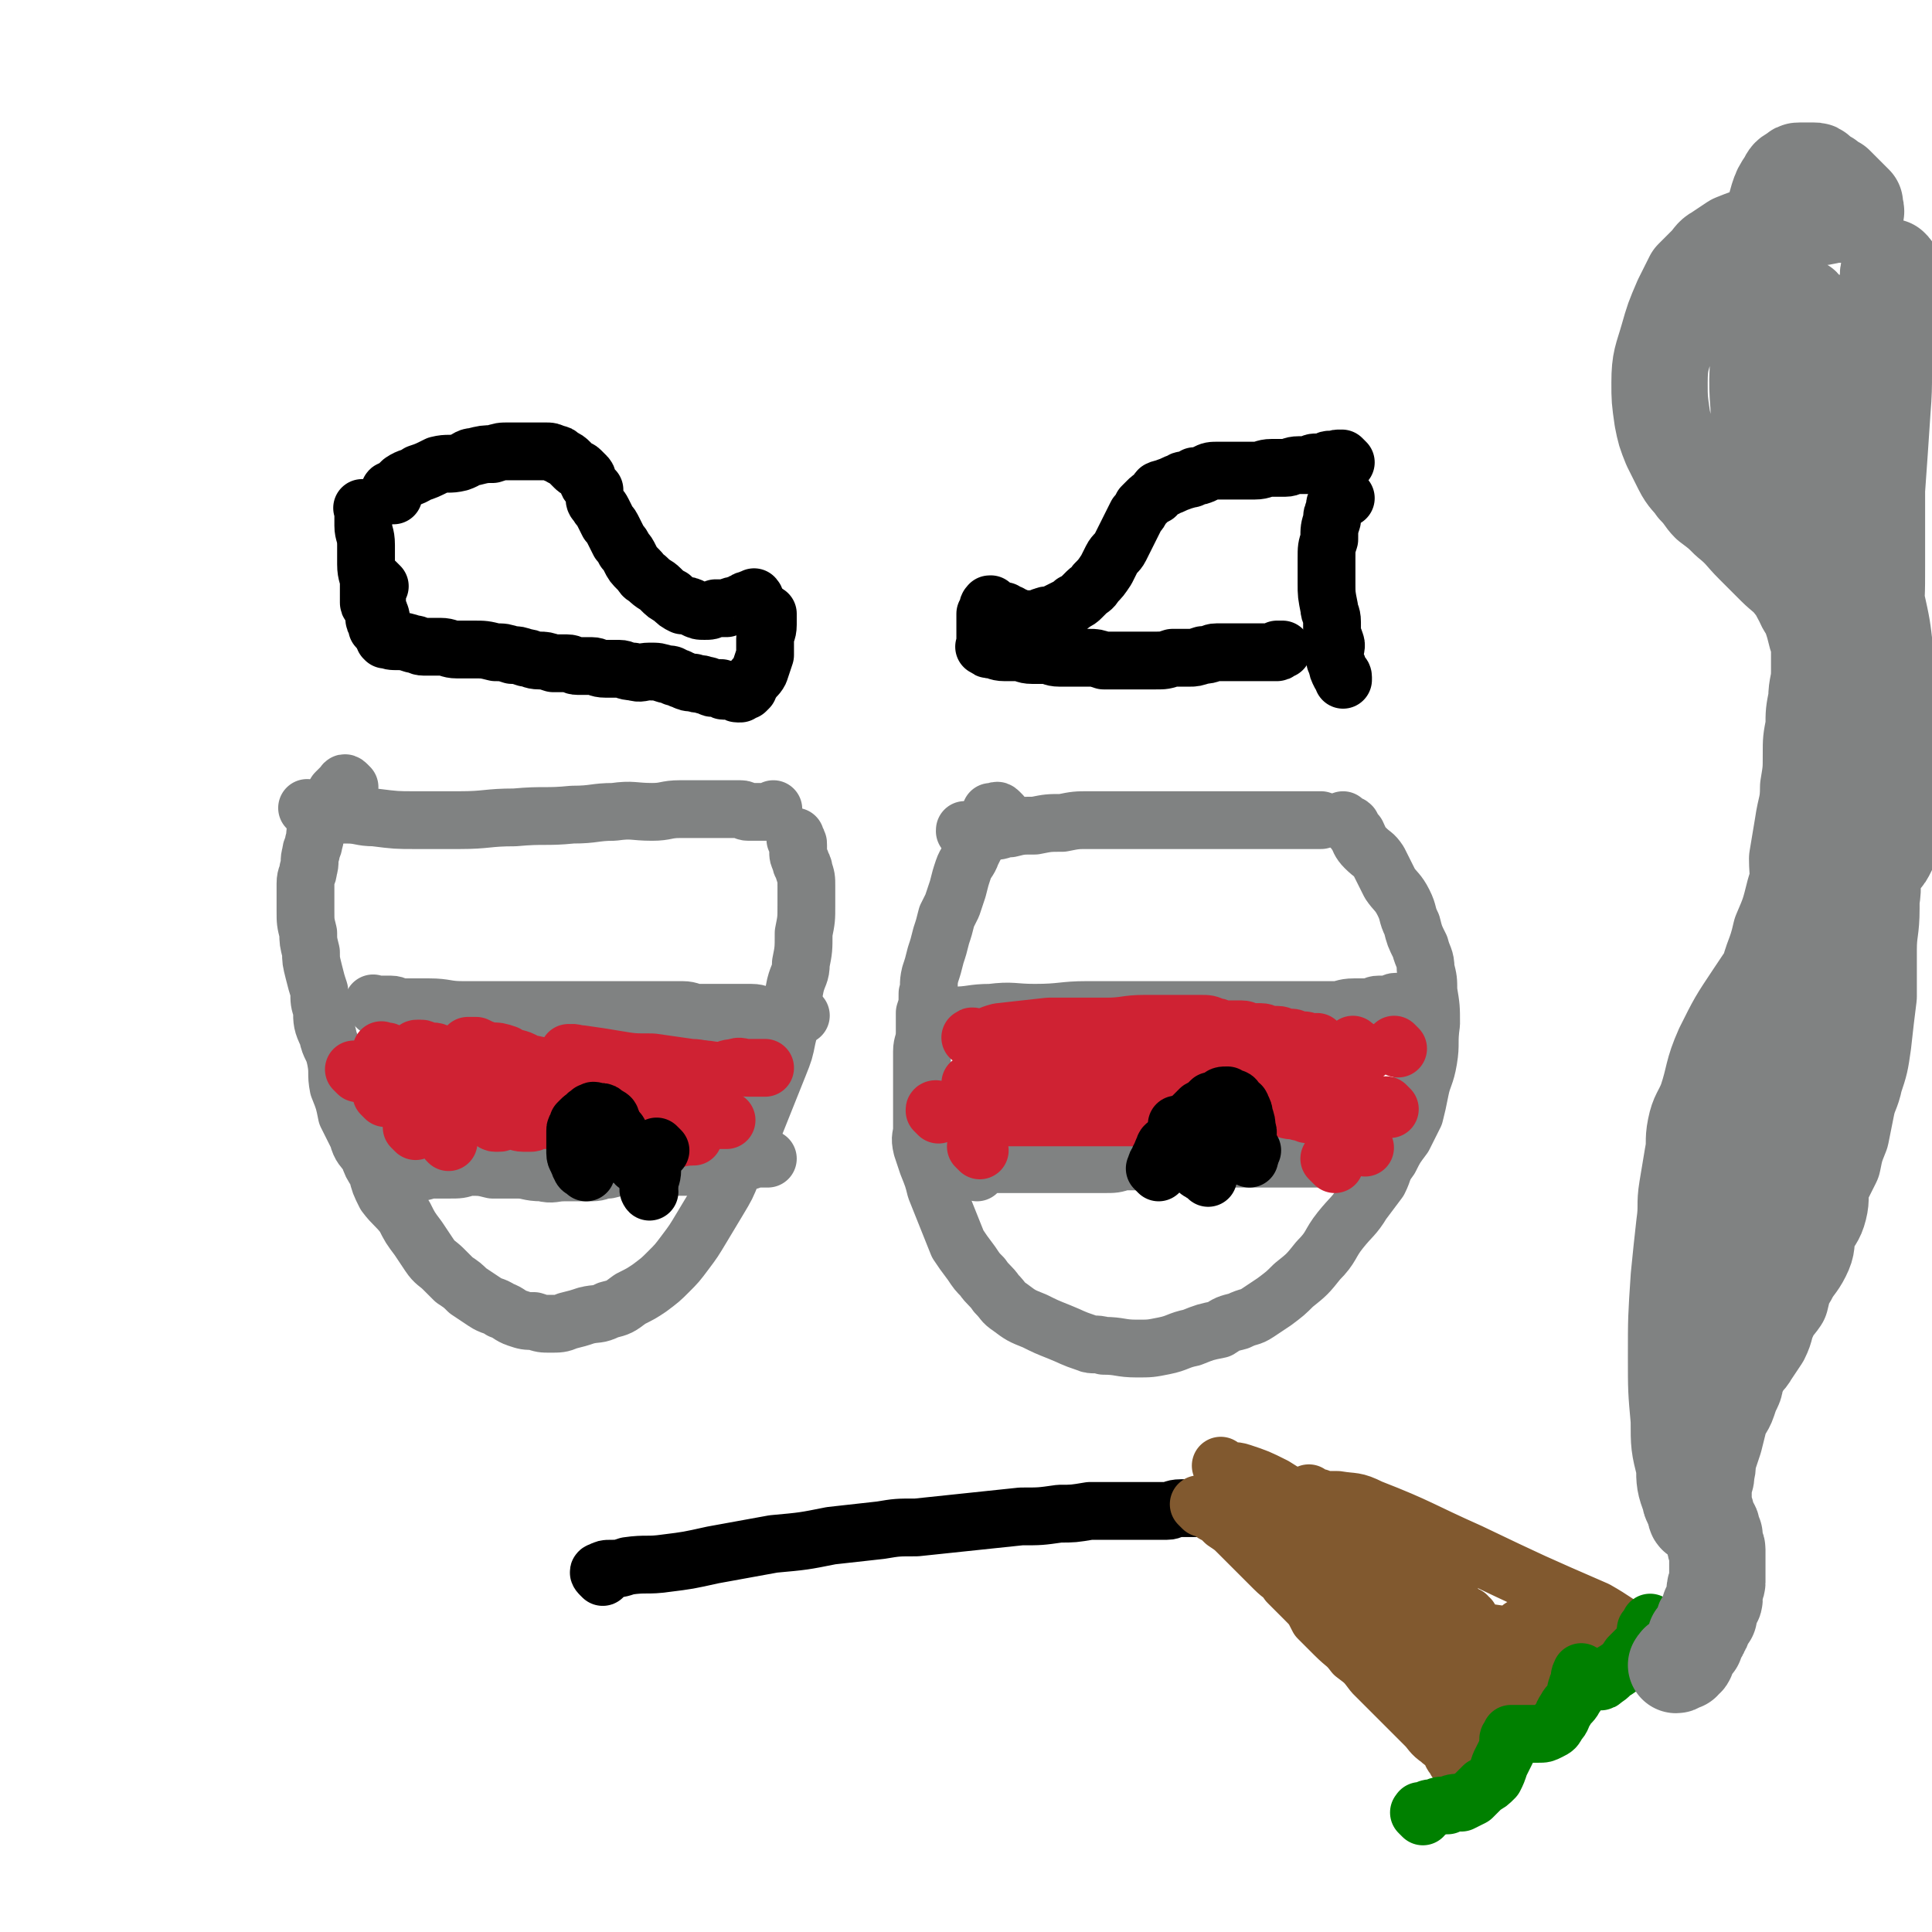 <svg viewBox='0 0 702 702' version='1.1' xmlns='http://www.w3.org/2000/svg' xmlns:xlink='http://www.w3.org/1999/xlink'><g fill='none' stroke='#808282' stroke-width='21' stroke-linecap='round' stroke-linejoin='round'><path d='M113,295c-1,-1 -1,-1 -1,-1 -1,-1 0,0 0,0 0,0 0,0 0,0 0,0 0,0 0,0 -1,-1 0,0 0,0 1,1 2,1 3,1 2,1 2,1 4,1 3,0 3,0 7,0 5,0 5,1 10,1 8,1 8,1 15,1 8,0 8,0 16,0 10,0 10,-1 20,-1 11,-1 11,0 21,-1 8,0 8,-1 15,-1 7,-1 7,0 14,0 5,0 5,-1 10,-1 5,0 6,0 11,0 3,0 3,0 7,0 2,0 2,0 4,0 2,0 1,1 3,1 2,0 2,0 3,0 1,0 1,0 2,0 1,0 1,0 2,0 0,0 0,0 1,0 0,0 0,0 0,0 1,0 1,0 1,-1 0,0 0,0 0,0 '/><path d='M127,286c-1,-1 -1,-1 -1,-1 -1,-1 -1,0 -1,0 0,0 0,0 0,0 -1,1 -1,1 -1,1 -1,1 -1,1 -2,2 -1,2 -1,2 -2,3 -1,2 -1,2 -2,3 -1,2 0,2 -1,4 -1,2 -1,1 -2,3 -1,2 0,3 -1,5 0,2 -1,2 -1,4 -1,3 0,3 -1,6 0,2 -1,2 -1,5 0,2 0,2 0,5 0,3 0,3 0,5 0,4 0,4 1,8 0,3 0,3 1,7 0,3 0,3 1,7 1,4 1,4 2,7 0,4 0,4 1,7 0,4 0,5 2,9 1,5 2,4 3,9 1,5 0,5 1,10 2,5 2,5 3,10 2,4 2,4 4,8 1,4 2,4 4,7 1,3 1,3 3,6 1,4 1,4 3,8 3,4 4,4 7,8 2,4 2,4 5,8 2,3 2,3 4,6 2,3 3,3 5,5 2,2 2,2 4,4 3,2 3,2 5,4 3,2 3,2 6,4 3,2 3,1 6,3 3,1 3,2 6,3 3,1 3,1 6,1 3,1 3,1 6,1 3,0 4,0 6,-1 4,-1 4,-1 7,-2 4,-1 4,0 8,-2 4,-1 4,-1 8,-4 4,-2 4,-2 7,-4 4,-3 4,-3 7,-6 3,-3 3,-3 6,-7 3,-4 3,-4 6,-9 3,-5 3,-5 6,-10 3,-5 3,-5 5,-10 3,-4 2,-5 5,-9 2,-5 2,-5 4,-10 2,-5 2,-5 4,-10 2,-5 2,-5 4,-10 2,-5 2,-5 3,-10 1,-4 1,-4 1,-9 1,-5 1,-5 2,-10 1,-4 2,-4 2,-8 1,-5 1,-5 1,-11 1,-5 1,-5 1,-10 0,-4 0,-4 0,-7 0,-3 0,-3 -1,-6 0,-2 -1,-1 -1,-3 -1,-2 -1,-2 -1,-4 0,-1 0,-1 0,-2 0,-1 0,-1 -1,-2 0,0 0,0 0,0 0,-1 0,-1 0,-1 0,0 0,0 0,0 '/><path d='M352,303c-1,-1 -1,-1 -1,-1 -1,-1 0,0 0,0 0,0 0,0 0,0 0,0 0,0 0,0 -1,-1 0,0 0,0 0,0 0,0 0,0 0,0 -1,0 0,0 0,-1 0,0 1,0 1,0 1,0 2,0 3,0 3,0 7,0 3,0 3,-1 6,-1 4,-1 4,-1 9,-1 5,-1 5,-1 10,-1 5,-1 5,-1 10,-1 5,0 5,0 9,0 4,0 4,0 8,0 4,0 4,0 8,0 4,0 4,0 8,0 4,0 4,0 8,0 4,0 4,0 8,0 4,0 4,0 8,0 3,0 3,0 5,0 3,0 3,0 6,0 2,0 2,0 4,0 1,0 1,0 3,0 1,0 1,0 2,0 1,0 1,0 3,0 0,0 0,0 1,0 0,0 0,0 1,0 1,0 1,0 1,0 0,0 0,0 0,0 1,0 1,0 1,0 '/><path d='M364,296c-1,-1 -1,-1 -1,-1 -1,-1 -1,0 -1,0 0,0 0,0 0,0 -1,0 -1,0 -1,0 -1,0 -1,0 -1,0 0,1 0,1 0,2 0,1 0,1 -1,2 -1,2 -1,2 -2,3 -1,2 -1,2 -2,4 -1,2 -1,2 -2,4 -1,3 -2,3 -3,6 -1,3 -1,3 -2,7 -1,3 -1,3 -2,6 -1,2 -1,2 -2,4 -1,4 -1,4 -2,7 -1,4 -1,4 -2,7 -1,4 -1,4 -2,7 -1,4 0,4 -1,7 0,4 0,4 -1,7 0,3 0,3 0,7 0,4 -1,4 -1,7 0,5 0,5 0,9 0,5 0,5 0,10 0,4 0,4 0,9 0,3 -1,3 0,7 1,3 1,3 2,6 2,5 2,5 3,9 2,5 2,5 4,10 2,5 2,5 4,10 2,3 2,3 5,7 2,3 2,3 4,5 2,3 3,3 5,6 3,3 2,3 5,5 4,3 4,3 9,5 4,2 4,2 9,4 5,2 4,2 10,4 2,1 3,0 6,1 6,0 6,1 12,1 5,0 5,0 10,-1 5,-1 5,-2 10,-3 5,-2 5,-2 10,-3 3,-2 3,-2 7,-3 4,-2 4,-1 7,-3 3,-2 3,-2 6,-4 4,-3 4,-3 7,-6 5,-4 5,-4 9,-9 5,-5 4,-6 8,-11 4,-5 5,-5 8,-10 3,-4 3,-4 6,-8 2,-4 1,-4 4,-8 2,-4 2,-4 5,-8 2,-4 2,-4 4,-8 1,-4 1,-4 2,-9 1,-5 2,-5 3,-11 1,-6 0,-6 1,-13 0,-6 0,-6 -1,-12 0,-4 0,-4 -1,-8 0,-4 -1,-4 -2,-8 -2,-4 -2,-4 -3,-8 -2,-4 -1,-4 -3,-8 -2,-4 -3,-4 -5,-7 -2,-4 -2,-4 -4,-8 -2,-3 -2,-2 -5,-5 -2,-2 -2,-3 -3,-5 -1,-1 -1,-1 -2,-3 -1,-1 -1,0 -2,-1 -1,-1 -1,-1 -1,-1 '/><path d='M339,370c-1,-1 -1,-1 -1,-1 -1,-1 0,0 0,0 0,0 0,0 0,0 0,0 0,0 0,0 -1,-1 0,0 0,0 0,0 0,0 0,0 1,0 1,0 1,0 4,0 4,0 7,0 7,0 7,-1 14,-1 8,-1 8,0 16,0 10,0 10,-1 19,-1 8,0 8,0 15,0 7,0 7,0 13,0 4,0 4,0 8,0 5,0 5,0 10,0 5,0 5,0 11,0 5,0 5,0 10,0 3,0 3,0 6,0 3,0 3,0 6,0 3,0 3,0 5,0 3,0 3,0 6,0 3,0 3,-1 7,-1 2,0 2,0 5,0 2,0 2,-1 4,-1 1,0 1,0 3,0 0,0 0,0 1,0 1,0 1,-1 2,-1 1,0 1,0 2,0 1,0 1,0 2,0 0,0 0,0 0,0 '/><path d='M355,426c-1,-1 -1,-1 -1,-1 -1,-1 0,0 0,0 0,0 0,0 0,0 0,0 0,0 0,0 -1,-1 0,-1 0,-1 0,0 0,0 0,0 0,0 -1,0 0,0 2,-1 3,-1 6,-1 3,0 3,0 6,0 4,0 4,0 8,0 6,0 6,0 11,0 4,0 4,0 9,0 4,0 4,0 7,0 4,0 4,0 7,-1 4,0 4,0 8,0 4,0 4,-1 8,-1 3,-1 3,0 7,0 4,0 4,0 8,0 4,0 4,0 8,0 3,0 3,0 6,0 4,0 4,0 7,0 3,0 3,0 5,0 2,0 2,0 5,0 2,0 2,0 4,0 2,0 2,0 4,0 2,0 2,0 4,0 3,0 3,0 6,0 2,0 2,0 4,0 3,0 3,0 5,0 2,0 2,0 4,0 1,0 1,0 2,0 '/><path d='M137,366c-1,-1 -1,-1 -1,-1 -1,-1 0,0 0,0 0,0 0,0 0,0 0,0 0,0 0,0 -1,-1 0,0 0,0 1,0 1,0 2,0 2,0 2,0 4,0 2,0 2,1 5,1 5,0 5,0 9,0 6,0 6,1 12,1 6,0 6,0 12,0 5,0 5,0 10,0 4,0 4,0 9,0 4,0 4,0 7,0 4,0 4,0 8,0 4,0 4,0 8,0 4,0 4,0 9,0 4,0 4,0 9,0 4,0 4,0 8,0 3,0 3,1 6,1 3,0 3,0 6,0 4,0 4,0 7,0 3,0 3,0 6,0 3,0 3,1 5,1 2,0 2,0 5,0 2,0 2,0 5,0 1,0 2,0 3,0 '/><path d='M143,429c-1,-1 -1,-1 -1,-1 -1,-1 0,0 0,0 0,0 0,0 0,0 0,0 0,0 0,-1 0,0 0,0 0,0 1,0 1,0 3,0 2,0 2,0 4,-1 4,0 4,0 7,-1 3,0 3,0 7,0 4,0 4,0 7,-1 5,0 5,0 9,1 5,0 5,0 9,0 4,0 4,1 9,1 4,1 4,0 8,0 5,0 5,0 10,0 3,0 3,-1 6,-1 4,-1 4,-1 8,-1 4,0 4,0 8,0 4,0 4,0 8,0 3,0 3,0 7,0 3,0 3,-1 5,-1 3,0 3,0 5,0 3,0 3,-1 5,-1 2,0 2,0 4,0 2,0 2,-1 3,-1 1,0 1,0 2,0 2,0 2,0 3,0 '/></g>
<g fill='none' stroke='#CF2233' stroke-width='21' stroke-linecap='round' stroke-linejoin='round'><path d='M176,396c-1,-1 -1,-1 -1,-1 -1,-1 0,0 0,0 0,0 0,0 0,0 0,0 0,0 0,0 -1,-1 0,0 0,0 2,1 2,1 5,1 5,1 5,1 9,1 6,0 6,0 11,1 5,0 5,1 9,1 2,0 2,-1 3,-1 2,0 2,0 3,0 1,0 1,0 1,0 0,0 0,0 0,0 0,0 0,0 0,0 0,-1 0,0 0,0 0,0 -1,0 -2,0 -3,0 -3,1 -6,1 -3,0 -3,0 -7,0 -3,0 -3,1 -7,1 -2,0 -2,0 -4,0 -1,0 -1,0 -2,0 -1,0 -1,0 -2,0 0,0 0,0 0,0 0,0 0,0 0,0 1,1 1,1 2,1 3,1 4,1 7,1 5,1 5,1 9,2 3,1 3,1 5,1 1,1 1,0 2,0 1,1 1,1 2,1 1,0 1,0 1,0 0,0 0,0 0,0 0,0 0,0 0,0 -1,-1 -1,0 -2,0 -3,0 -3,-1 -6,-1 -5,-1 -5,-1 -9,-1 -5,0 -5,0 -9,0 -4,0 -4,0 -8,-1 -2,0 -2,0 -5,-1 -1,0 -1,-1 -3,-1 0,0 0,0 -1,0 0,0 0,0 0,0 0,0 -1,0 -1,1 0,0 0,0 1,1 1,1 1,1 2,2 2,0 2,0 3,1 1,0 1,0 3,1 0,0 0,1 1,1 0,0 1,0 1,0 1,0 1,0 1,-1 0,0 0,0 0,0 0,0 0,0 0,0 -1,-1 0,0 0,0 0,0 0,0 0,0 -2,-1 -2,-1 -4,-1 -2,-1 -2,-1 -5,-2 -3,-1 -3,-1 -7,-2 -3,-1 -3,0 -6,-1 -2,0 -2,-1 -3,-1 -1,0 -1,0 -2,0 -1,0 -1,0 -1,0 0,0 0,0 -1,0 0,0 0,0 0,0 0,0 -1,-1 0,0 1,0 2,1 4,2 4,1 4,1 8,2 4,1 4,1 8,1 3,0 3,0 5,0 2,0 2,-1 4,-1 0,0 0,0 1,0 1,0 1,0 1,-1 0,0 0,0 0,0 0,0 0,0 0,0 -1,-1 -1,-1 -1,-1 -2,-2 -2,-2 -4,-2 -2,-2 -2,-1 -4,-2 -3,-2 -2,-2 -5,-3 -2,-1 -2,0 -4,-1 -1,-1 -1,-1 -2,-2 -1,-1 -1,-1 -2,-1 -1,-1 -1,-1 -1,-1 0,0 0,0 0,0 0,0 -1,-1 -1,-1 1,0 2,1 3,1 2,0 2,0 5,0 4,0 4,0 9,0 4,0 4,0 9,0 2,0 2,0 5,0 1,0 1,0 3,0 1,0 1,-1 2,-1 0,0 0,0 0,0 0,0 0,0 0,0 0,0 0,0 0,0 -1,-1 0,0 0,0 -2,-1 -2,-2 -5,-3 -3,-2 -4,-1 -7,-3 -3,-1 -3,-1 -6,-1 -3,-1 -3,-1 -5,-2 -1,0 -1,0 -2,0 -1,0 -1,0 -1,0 0,0 0,0 0,0 0,1 0,1 0,1 1,1 1,1 2,1 4,1 4,1 7,2 4,1 4,2 8,2 4,1 4,0 8,1 3,1 3,2 7,2 3,1 3,0 6,0 1,0 1,1 2,1 1,0 1,0 2,0 1,0 1,0 2,0 1,0 1,0 2,0 0,0 0,0 0,0 0,0 0,0 0,0 -1,-1 0,0 0,0 0,0 -1,-1 -2,-1 -1,-1 -1,-1 -3,-1 -1,0 -1,0 -3,0 -1,0 -1,0 -2,0 0,0 0,0 -1,0 0,0 0,0 0,0 0,0 -1,-1 0,0 0,0 0,0 1,1 1,1 1,1 2,1 2,1 2,0 3,1 1,0 1,0 2,1 0,0 0,0 1,0 0,0 0,0 0,0 0,0 0,0 0,0 -1,-1 0,0 0,0 -1,0 -1,0 -2,0 -3,0 -3,-1 -6,-1 -4,-1 -4,-2 -9,-2 -7,-2 -7,-1 -13,-2 -4,-1 -4,-2 -8,-2 -3,-1 -3,0 -6,0 -1,0 -1,-1 -2,-1 -1,0 -1,0 -2,0 -1,0 -1,0 -2,0 -1,0 -1,0 -1,0 0,0 0,0 0,0 -1,1 0,1 -1,1 0,0 0,0 -1,0 0,0 0,0 0,0 -1,1 -1,1 -2,2 -1,1 -1,1 -1,3 -1,2 -1,2 -1,5 0,2 0,2 1,5 0,3 0,3 1,6 0,2 0,2 1,4 1,1 1,1 2,2 0,1 0,1 1,2 0,0 0,0 0,1 0,0 0,0 0,0 0,0 0,0 0,0 0,0 0,0 0,0 -1,-1 -1,-1 -1,-2 0,-1 0,-1 0,-2 0,-2 0,-2 -1,-3 0,-1 0,-1 -1,-2 0,-1 0,0 -1,-1 0,0 0,0 0,-1 0,0 0,0 0,0 0,0 0,0 0,0 -1,-1 0,0 0,0 0,0 0,0 0,0 2,0 2,0 5,-1 3,-1 3,-2 6,-2 3,-1 3,0 6,0 2,0 2,-1 4,-1 0,0 1,0 1,0 1,0 1,-1 1,-1 0,-1 1,-1 1,-1 0,-1 0,-1 0,-1 0,-1 0,-1 -1,-2 -2,-2 -1,-2 -3,-4 -2,-2 -2,-2 -4,-3 -2,-1 -2,-1 -4,-2 -3,-1 -3,-1 -5,-2 -3,-1 -3,0 -5,-1 -2,0 -2,-1 -4,-1 -1,0 -1,0 -2,0 -1,0 -1,-1 -2,-1 0,0 0,0 -1,0 0,0 0,0 0,0 -1,0 -1,0 -1,1 0,0 0,0 1,1 1,1 1,1 2,2 3,2 3,2 6,4 4,1 4,1 7,3 2,1 2,2 4,3 2,1 2,0 4,1 1,0 1,0 2,0 0,0 1,1 1,1 0,0 0,0 0,-1 0,0 0,0 0,0 0,0 0,0 0,0 -2,-2 -2,-2 -4,-4 -2,-2 -2,-2 -5,-3 -3,-2 -3,-2 -6,-3 -2,0 -2,0 -4,0 -1,-1 -1,-1 -1,-1 -2,0 -2,0 -4,0 0,0 0,0 0,0 -1,0 -1,0 -2,0 -1,0 -1,0 -1,0 -1,0 -1,1 -1,1 0,1 -1,1 -1,1 -1,1 -1,1 -1,2 0,2 0,2 1,4 0,1 1,1 1,2 1,1 1,1 1,2 0,1 0,1 1,2 0,1 1,0 1,1 0,0 0,0 0,0 0,0 0,0 0,0 0,0 0,0 0,0 -1,-1 0,0 0,0 0,0 0,0 0,0 0,0 0,0 0,0 -1,-1 0,-1 0,-2 0,0 -1,0 -1,-1 -1,-1 0,-1 -1,-2 0,0 -1,0 -1,-1 0,0 0,-1 -1,-1 0,0 0,0 0,0 0,0 0,0 0,0 0,0 0,0 0,0 -1,-1 0,0 0,0 1,1 1,1 2,2 1,1 1,1 2,2 2,2 2,2 3,4 1,1 1,1 3,3 0,0 1,0 1,1 1,1 1,1 1,1 0,1 2,0 1,0 0,0 -1,0 -1,0 -1,0 0,-1 0,-1 -1,-2 -1,-1 -2,-3 -3,-2 -2,-2 -5,-5 -2,-2 -2,-2 -5,-4 -2,-2 -2,-2 -3,-4 -1,-2 -1,-2 -2,-3 -1,-1 -1,-1 -2,-2 -1,-1 -1,-1 -1,-1 0,-1 0,-1 -1,-1 0,0 0,0 0,0 0,0 0,0 -1,0 0,0 0,0 0,0 0,0 0,0 0,0 -1,-1 0,0 0,0 2,2 2,3 5,5 4,3 4,3 8,6 5,3 4,3 9,5 4,2 4,2 8,4 3,1 3,1 6,2 3,1 3,1 6,2 3,0 3,0 5,1 2,0 2,1 4,1 1,0 2,0 3,0 1,0 1,-1 2,-1 1,0 1,0 2,0 1,0 1,0 3,0 1,0 1,0 2,0 1,0 0,-1 2,-1 0,-1 0,0 1,0 2,0 2,-1 4,-1 1,0 1,0 1,0 2,0 1,-1 2,-1 3,-1 3,0 5,-1 2,-1 2,-1 4,-2 2,-1 2,-1 4,-1 2,-1 2,0 5,-1 1,0 1,-1 2,-1 2,-1 2,-1 3,-1 1,-1 1,-1 1,-1 1,0 1,0 2,0 '/><path d='M211,394c-1,-1 -1,-1 -1,-1 -1,-1 0,0 0,0 0,0 0,0 0,0 0,0 0,0 0,0 -1,-1 0,0 0,0 0,0 0,0 0,0 1,0 2,0 3,0 3,0 3,-1 5,-1 6,-1 6,0 12,0 6,0 6,0 12,-1 5,-1 5,-2 11,-2 4,-1 4,0 8,0 3,0 3,-1 6,-1 2,-1 2,0 5,0 2,0 2,0 4,0 0,0 0,0 1,0 1,0 1,0 1,0 '/><path d='M208,384c-1,-1 -1,-1 -1,-1 -1,-1 0,0 0,0 0,0 0,0 0,0 0,0 -1,0 0,0 1,-1 2,0 4,0 7,1 7,1 13,2 6,1 6,1 13,1 7,1 7,1 14,2 4,0 4,1 8,1 0,0 0,0 1,0 '/><path d='M217,407c-1,-1 -1,-1 -1,-1 -1,-1 0,0 0,0 0,0 0,0 0,0 0,0 -1,-1 0,0 0,0 0,0 1,1 2,1 2,1 4,2 3,1 3,1 6,2 4,1 4,1 8,2 4,1 4,1 8,1 4,0 4,-1 9,-1 0,0 0,0 0,0 '/><path d='M233,406c-1,-1 -1,-1 -1,-1 -1,-1 0,0 0,0 0,0 0,0 0,0 0,0 -1,0 0,0 0,-1 1,0 3,0 2,0 2,0 5,0 4,0 4,0 8,0 3,0 3,0 7,1 2,0 2,1 4,1 2,0 3,0 5,0 '/><path d='M151,411c-1,-1 -1,-1 -1,-1 -1,-1 0,0 0,0 0,0 0,0 0,0 0,0 0,0 0,0 -1,-1 0,0 0,0 0,0 0,0 0,0 '/><path d='M140,399c-1,-1 -1,-1 -1,-1 -1,-1 0,0 0,0 0,0 0,0 0,0 0,0 0,0 0,0 -1,-1 0,0 0,0 '/><path d='M130,390c-1,-1 -1,-1 -1,-1 -1,-1 0,0 0,0 0,0 0,0 0,0 0,0 0,0 0,0 '/><path d='M363,398c-1,-1 -1,-1 -1,-1 -1,-1 0,0 0,0 0,0 0,0 0,0 2,0 2,-1 4,-1 6,-1 6,0 12,-1 10,-2 10,-2 21,-4 11,-2 11,-1 22,-4 8,-2 7,-3 15,-5 5,-1 5,-1 10,-2 3,0 3,0 6,0 1,0 1,0 3,0 1,0 0,1 1,1 1,0 1,0 2,0 '/><path d='M354,395c-1,-1 -1,-1 -1,-1 -1,-1 0,0 0,0 0,0 0,0 0,0 0,0 0,0 0,0 -1,-1 0,0 0,0 6,0 6,-1 12,-1 8,0 8,1 17,0 8,-1 8,-2 17,-2 4,-1 4,0 9,0 4,0 4,0 8,0 1,0 1,0 3,0 0,0 0,0 1,0 1,0 1,0 2,0 0,0 0,0 0,0 1,0 0,0 0,0 0,-1 0,0 0,0 0,0 0,0 -1,0 -2,0 -2,1 -4,1 -4,0 -4,0 -7,0 -5,0 -5,1 -10,1 -6,0 -6,-1 -11,-1 -4,0 -4,0 -7,0 -3,0 -3,-1 -6,-1 -1,0 -1,0 -3,0 -1,0 -1,-1 -2,-1 0,0 0,0 -1,0 0,0 0,0 -1,0 0,0 0,0 0,0 0,0 -1,0 0,0 0,-1 1,0 2,0 2,0 2,0 5,0 4,0 5,0 9,1 5,0 5,1 9,2 4,0 4,0 8,1 2,0 2,0 4,0 1,0 1,0 3,0 0,0 0,0 1,1 0,0 0,0 0,0 0,0 0,0 0,0 0,0 0,0 0,0 -1,-1 -1,0 -2,0 -3,0 -3,0 -6,0 -4,0 -4,0 -8,0 -4,0 -4,0 -8,0 -3,0 -3,0 -6,1 -2,1 -2,2 -4,2 -1,1 -2,0 -3,1 -3,1 -3,1 -5,2 -2,1 -2,1 -3,1 -2,0 -2,0 -3,1 -1,0 -1,1 -1,1 0,1 0,1 -1,1 0,0 -1,0 -1,0 0,0 1,1 2,1 4,0 4,0 9,0 8,0 8,0 16,0 8,0 8,0 17,0 5,0 5,0 10,0 4,0 4,0 8,0 3,0 3,1 6,1 1,0 1,0 3,0 1,0 1,0 2,1 0,0 1,0 1,0 0,0 0,0 0,0 -2,0 -2,-1 -4,-1 -7,-2 -7,-1 -15,-3 -13,-2 -13,-2 -27,-4 -8,-1 -8,-2 -17,-3 -3,0 -4,1 -6,0 -1,0 -1,-1 -1,-1 0,-1 0,0 -1,0 0,0 0,0 0,0 0,0 -1,0 0,0 0,-1 0,0 1,0 5,0 6,0 11,0 9,0 9,0 18,0 6,0 6,0 13,0 2,0 2,0 5,0 1,0 1,0 2,0 1,0 1,0 2,0 0,0 0,0 0,0 0,0 0,0 0,0 0,-1 0,-1 0,-1 -2,-1 -2,-1 -4,-2 -4,-2 -4,-2 -7,-4 -4,-2 -3,-2 -7,-4 -3,-1 -3,-1 -7,-2 -2,-1 -2,-1 -5,-2 -2,-1 -2,0 -5,-1 -2,0 -2,-1 -5,-1 -2,0 -2,0 -4,0 -3,0 -3,-1 -5,-1 -2,0 -2,0 -5,0 -1,0 -1,0 -3,0 -1,0 -1,0 -2,0 -1,0 -1,0 -2,-1 0,0 0,0 0,0 0,0 0,0 0,0 0,0 -1,0 0,0 0,-1 1,0 2,0 4,0 4,-1 8,-2 9,-1 9,-1 18,-2 10,0 11,0 21,0 7,0 7,-1 14,-1 5,0 5,0 9,0 3,0 3,0 5,0 3,0 3,0 6,0 3,0 3,0 5,1 2,0 2,1 5,1 2,0 2,0 5,0 2,0 2,1 4,1 1,0 2,0 3,0 2,0 2,1 3,1 2,0 2,0 3,0 2,0 2,1 3,1 1,0 1,0 2,0 2,0 1,1 3,1 1,0 1,0 2,0 1,0 1,1 2,1 1,0 1,0 2,0 0,0 0,0 1,0 0,0 0,0 0,0 0,0 0,0 0,0 0,0 0,0 0,0 -1,-1 0,0 0,0 0,1 -1,0 -1,1 -1,2 0,2 -1,3 -1,3 -1,3 -3,5 -1,3 -1,3 -3,5 -1,2 0,2 -2,3 0,1 0,1 -1,2 0,0 0,0 0,0 '/><path d='M438,399c-1,-1 -1,-1 -1,-1 -1,-1 0,0 0,0 0,0 0,0 0,0 0,0 -1,0 0,0 2,-1 3,0 7,0 4,0 4,0 8,1 5,1 5,1 9,2 3,1 3,1 6,2 3,1 3,0 5,1 2,0 2,1 4,1 3,0 3,0 5,0 1,0 1,0 1,0 '/><path d='M436,404c-1,-1 -1,-1 -1,-1 -1,-1 0,0 0,0 0,0 0,0 0,0 0,0 -1,0 -1,0 0,0 1,0 1,0 1,0 1,0 1,0 2,0 2,1 4,1 5,0 5,0 9,0 5,0 6,-1 10,-1 '/><path d='M485,389c-1,-1 -1,-1 -1,-1 -1,-1 0,0 0,0 0,0 0,0 0,0 0,0 0,0 0,0 '/><path d='M493,381c-1,-1 -1,-1 -1,-1 -1,-1 0,0 0,0 0,0 0,0 0,0 '/><path d='M508,381c-1,-1 -1,-1 -1,-1 -1,-1 0,0 0,0 0,0 0,0 0,0 0,0 0,0 0,0 '/><path d='M497,402c-1,-1 -1,-1 -1,-1 -1,-1 0,0 0,0 0,0 0,0 0,0 0,0 0,0 0,0 -1,-1 0,0 0,0 '/><path d='M485,423c-1,-1 -1,-1 -1,-1 -1,-1 0,0 0,0 0,0 0,0 0,0 0,0 0,0 0,0 -1,-1 -1,-1 -1,-1 '/><path d='M356,418c-1,-1 -1,-1 -1,-1 -1,-1 0,0 0,0 0,0 0,0 0,0 0,0 0,0 0,0 -1,-1 0,0 0,0 '/><path d='M341,405c-1,-1 -1,-1 -1,-1 -1,-1 0,0 0,0 0,0 0,0 0,0 0,0 0,0 0,0 -1,-1 0,-1 0,-1 '/><path d='M495,399c-1,-1 -1,-1 -1,-1 -1,-1 0,0 0,0 0,0 0,0 0,0 0,0 0,0 0,0 '/><path d='M496,383c-1,-1 -1,-1 -1,-1 -1,-1 0,0 0,0 0,0 0,0 0,0 0,0 0,0 0,0 -1,-1 0,0 0,0 '/><path d='M496,417c-1,-1 -1,-1 -1,-1 -1,-1 0,0 0,0 0,0 0,0 0,0 0,0 0,0 0,0 -1,-1 0,0 0,0 '/><path d='M505,403c-1,-1 -1,-1 -1,-1 -1,-1 0,0 0,0 0,0 0,0 0,0 0,0 0,0 0,0 -1,-1 0,0 0,0 '/></g>
<g fill='none' stroke='#000000' stroke-width='21' stroke-linecap='round' stroke-linejoin='round'><path d='M213,426c-1,-1 -1,-1 -1,-1 -1,-1 0,0 0,0 0,0 0,0 0,0 0,0 0,0 0,0 -1,-1 0,0 0,0 0,0 0,0 0,0 0,0 0,0 0,0 -1,-1 0,0 0,0 0,0 0,0 0,0 0,0 -1,0 -1,-1 -1,-1 0,-1 -1,-2 0,-1 -1,-1 -1,-3 0,-1 0,-1 0,-2 0,-1 0,-1 0,-2 0,-1 0,-1 0,-2 0,-1 0,-1 0,-2 0,-1 0,-1 1,-2 0,0 0,0 0,-1 0,0 0,0 1,-1 1,-1 1,-1 2,-1 0,-1 0,-1 1,-1 1,-1 0,-1 1,-1 1,-1 1,0 1,0 1,0 1,0 2,0 1,0 1,0 2,1 2,1 2,1 2,2 1,1 0,1 1,2 1,2 2,2 2,3 1,2 0,2 1,4 0,0 1,0 1,1 0,1 0,1 0,2 '/><path d='M229,419c-1,-1 -1,-1 -1,-1 -1,-1 0,0 0,0 0,0 0,0 0,0 0,0 0,0 0,0 -1,-1 0,0 0,0 0,0 0,0 0,0 0,1 0,1 0,1 1,1 1,1 2,2 1,1 0,1 1,2 0,0 0,0 0,0 '/><path d='M240,418c-1,-1 -1,-1 -1,-1 -1,-1 0,0 0,0 0,0 0,0 0,0 0,0 0,0 -1,0 0,0 0,0 0,0 0,1 0,1 0,2 -1,2 -1,2 -1,4 0,1 0,1 0,2 0,3 -1,3 -1,6 -1,1 0,2 0,2 '/><path d='M217,421c-1,-1 -1,-1 -1,-1 -1,-1 0,0 0,0 0,0 0,0 0,0 0,0 0,0 0,0 '/><path d='M421,426c-1,-1 -1,-1 -1,-1 -1,-1 0,0 0,0 0,0 0,0 0,0 0,0 0,0 0,0 -1,-1 0,0 0,0 0,0 0,0 0,0 0,0 0,0 0,0 -1,-1 0,0 0,0 0,0 0,0 0,0 0,0 0,-1 0,-1 0,-1 0,-1 1,-2 0,-1 0,-1 1,-2 0,-1 0,-1 1,-3 0,-1 1,-1 2,-2 1,-1 1,-2 2,-3 3,-3 2,-3 5,-5 2,-2 2,-2 4,-4 2,-1 2,-1 4,-3 2,0 2,0 3,-1 1,-1 1,-1 3,-1 0,0 0,0 1,1 1,0 1,0 1,0 1,0 1,1 1,1 1,2 2,1 2,2 1,2 1,2 1,3 1,3 1,3 1,5 1,2 0,2 0,4 0,2 0,2 0,3 0,1 1,1 1,2 0,1 0,1 0,2 '/><path d='M429,410c-1,-1 -1,-1 -1,-1 -1,-1 0,0 0,0 0,0 0,0 0,0 0,1 0,1 0,2 0,1 0,1 0,3 0,1 0,1 1,3 0,1 1,1 2,2 1,1 1,1 2,3 1,1 0,1 2,3 1,1 1,1 2,1 1,1 2,2 2,2 '/><path d='M445,417c-1,-1 -1,-1 -1,-1 -1,-1 0,0 0,0 0,0 0,0 0,0 0,0 0,0 0,0 -1,-1 0,0 0,0 0,0 0,0 0,0 0,0 -1,-1 0,0 0,0 1,0 2,1 1,1 1,1 2,2 1,1 2,1 3,1 '/><path d='M455,418c-1,-1 -1,-1 -1,-1 -1,-1 0,0 0,0 0,0 -1,0 -1,0 0,0 0,0 0,0 0,0 -1,0 -1,0 0,-1 1,0 2,0 '/><path d='M133,186c-1,-1 -1,-1 -1,-1 -1,-1 0,0 0,0 0,0 0,0 0,0 0,0 0,0 0,0 -1,-1 0,0 0,0 0,0 0,0 0,0 0,0 0,0 0,0 -1,-1 0,0 0,0 0,3 0,3 0,6 0,3 1,3 1,7 0,3 0,4 0,7 0,4 1,4 1,7 0,3 0,4 0,7 0,1 1,0 1,2 1,1 1,1 1,2 0,1 0,2 0,2 0,1 1,0 1,1 1,1 0,1 0,2 '/><path d='M143,180c-1,-1 -1,-1 -1,-1 -1,-1 0,0 0,0 0,0 0,0 0,0 0,0 0,0 0,0 -1,-1 0,0 0,0 0,0 0,0 0,0 0,0 0,0 0,0 -1,-1 0,-1 0,-1 1,0 1,0 2,-1 1,-1 1,-1 2,-2 3,-2 3,-1 6,-3 3,-1 3,-1 7,-3 4,-1 4,0 8,-1 3,-1 3,-2 5,-2 4,-1 4,-1 7,-1 3,-1 3,-1 6,-1 3,0 3,0 6,0 2,0 2,0 3,0 2,0 3,0 4,0 2,0 2,0 4,1 1,0 1,0 2,1 2,1 2,1 3,2 1,1 1,1 2,2 1,1 1,0 2,1 1,1 1,1 2,2 1,1 0,2 1,3 1,1 1,1 2,2 0,1 0,1 0,2 0,2 0,2 1,3 1,2 1,1 2,3 1,2 1,2 2,4 1,1 1,1 2,3 1,2 1,2 2,4 1,1 1,1 2,3 1,1 1,1 2,3 1,2 1,2 3,4 2,2 1,2 3,3 3,3 3,2 5,4 2,2 2,2 4,3 2,2 2,2 4,3 2,0 2,0 4,1 2,1 2,1 4,1 2,0 2,0 4,-1 2,0 2,0 4,0 2,-1 2,-1 4,-1 1,-1 1,-1 2,-1 1,-1 1,-1 2,-1 1,-1 1,0 1,0 1,0 1,0 1,0 1,0 0,-1 0,-1 '/><path d='M138,213c-1,-1 -1,-1 -1,-1 -1,-1 0,0 0,0 0,0 0,0 0,0 0,0 0,0 0,0 -1,-1 -1,0 -1,0 0,0 0,0 0,0 1,1 1,0 1,1 0,1 0,1 0,3 0,1 0,1 0,2 0,2 0,2 0,4 0,1 1,0 1,1 1,2 0,2 0,3 0,1 1,1 1,2 0,1 0,2 0,2 0,1 1,0 1,0 1,0 0,0 0,1 0,1 0,1 0,1 0,0 0,0 0,0 0,1 0,0 0,0 -1,0 0,0 0,0 0,0 0,0 0,0 0,1 0,0 0,0 -1,0 0,0 0,0 2,1 2,1 5,1 2,0 2,0 5,1 2,0 2,1 4,1 3,0 3,0 6,0 3,0 3,1 6,1 3,0 3,0 6,0 4,0 4,0 8,1 3,0 3,0 6,1 2,0 2,0 5,1 2,0 2,1 5,1 2,0 2,0 5,1 2,0 2,0 5,0 2,0 2,1 4,1 3,0 3,0 5,0 2,0 2,1 5,1 2,0 2,0 5,0 2,0 2,1 5,1 3,1 3,0 6,0 3,0 3,0 6,1 2,0 2,0 3,1 2,0 2,1 3,1 2,1 2,1 4,1 2,1 2,0 4,1 2,0 2,1 3,1 2,0 2,0 3,0 1,0 0,1 1,1 0,0 1,0 1,0 1,0 1,0 2,0 0,0 1,0 1,0 1,0 0,1 1,1 0,0 1,0 1,0 0,0 0,-1 0,-1 1,0 1,0 2,0 0,0 0,0 1,-1 0,-1 0,-1 1,-2 1,-2 2,-2 3,-4 1,-3 1,-3 2,-6 0,-3 0,-3 0,-6 0,-2 1,-2 1,-5 0,-1 0,-1 0,-2 0,0 0,0 0,-1 0,0 0,0 0,0 0,0 0,0 0,-1 0,0 0,0 0,0 '/><path d='M489,181c-1,-1 -1,-1 -1,-1 -1,-1 0,0 0,0 0,0 0,0 0,0 0,0 0,0 0,0 -1,-1 -1,0 -1,0 0,0 0,0 0,0 0,1 -1,1 -1,2 -1,1 -1,1 -1,3 -1,2 -1,2 -1,4 -1,3 -1,3 -1,7 -1,3 -1,3 -1,7 0,5 0,5 0,9 0,4 0,4 1,9 0,2 1,2 1,5 0,2 0,2 0,5 0,1 1,1 1,2 1,2 0,2 0,5 0,2 0,2 1,4 0,1 0,1 1,3 0,0 1,0 1,1 0,1 0,1 0,1 '/><path d='M489,168c-1,-1 -1,-1 -1,-1 -1,-1 0,0 0,0 0,0 0,0 -1,0 0,0 0,0 0,0 0,0 0,0 0,0 -1,-1 -1,0 -2,0 -1,0 -1,0 -2,0 -1,0 -1,1 -2,1 -1,0 -1,0 -2,0 -2,0 -2,0 -3,1 -2,0 -2,0 -4,0 -3,0 -3,1 -5,1 -3,0 -3,0 -5,0 -3,0 -3,1 -6,1 -2,0 -2,0 -4,0 -2,0 -2,0 -4,0 -2,0 -2,0 -3,0 -1,0 -1,0 -2,0 -3,0 -3,0 -5,1 -2,1 -2,1 -4,1 -1,1 -1,1 -2,1 -2,1 -2,0 -3,1 -3,1 -2,1 -5,2 -1,1 -1,0 -3,1 -1,1 0,1 -1,2 -2,1 -2,1 -3,2 -1,1 -1,1 -2,2 -1,2 -1,2 -2,3 -1,2 -1,2 -2,4 -1,2 -1,2 -2,4 -1,2 -1,2 -2,4 -1,2 -2,2 -3,4 -1,2 -1,2 -2,4 -2,3 -2,3 -4,5 -1,2 -2,2 -3,3 -1,1 -1,1 -2,2 -1,1 -1,1 -3,2 -1,1 -1,1 -3,2 -2,1 -2,1 -4,2 -2,1 -2,0 -4,1 -1,0 -1,1 -3,1 -1,0 -1,0 -2,0 -1,0 -1,0 -3,0 -1,0 -1,0 -2,-1 -1,0 -1,0 -2,-1 -1,0 -1,0 -2,-1 -1,0 -1,0 -2,0 0,0 0,0 -1,-1 0,0 0,0 0,0 0,0 0,0 -1,0 0,0 0,0 0,0 0,0 0,0 0,0 -1,-1 -1,-1 -1,-1 0,0 0,0 0,0 0,0 0,0 0,0 -1,-1 0,0 0,0 0,0 0,0 0,0 0,0 0,-1 0,0 -1,0 -1,0 -1,1 0,1 0,1 0,1 0,1 -1,1 -1,1 0,1 0,1 0,2 0,1 0,1 0,1 0,2 0,2 0,3 0,1 0,1 0,2 0,1 0,1 0,2 0,1 0,1 0,1 0,1 0,1 0,1 0,0 0,0 0,0 0,0 0,0 0,0 -1,0 0,0 0,0 0,0 0,0 0,0 0,0 0,0 0,0 -1,0 0,0 0,0 1,1 1,1 2,1 0,0 0,0 0,0 2,0 2,1 5,1 2,0 2,0 5,0 2,0 2,1 5,1 2,0 2,0 5,0 2,0 2,1 5,1 3,0 3,0 6,0 2,0 2,0 5,0 2,0 2,0 5,1 3,0 3,0 5,0 2,0 2,0 4,0 3,0 3,0 5,0 3,0 3,0 5,0 3,0 3,0 6,-1 3,0 3,0 6,0 2,0 2,0 5,-1 3,0 3,-1 5,-1 2,0 2,0 5,0 1,0 1,0 3,0 2,0 2,0 4,0 1,0 1,0 3,0 2,0 2,0 4,0 1,0 1,0 1,0 1,0 2,0 2,0 1,0 0,-1 0,-1 0,0 1,0 2,0 '/><path d='M219,573c-1,-1 -1,-1 -1,-1 -1,-1 0,-1 0,-1 2,-1 2,-1 4,-1 3,0 3,0 6,-1 7,-1 7,0 14,-1 8,-1 8,-1 17,-3 11,-2 11,-2 22,-4 11,-1 11,-1 21,-3 9,-1 9,-1 18,-2 6,-1 6,-1 13,-1 19,-2 19,-2 38,-4 7,0 7,0 14,-1 5,0 5,0 11,-1 4,0 4,0 8,0 3,0 3,0 6,0 3,0 3,0 7,0 3,0 3,0 7,0 2,0 2,-1 5,-1 2,0 2,0 4,0 1,0 1,0 2,0 1,0 1,-1 1,-1 0,0 1,0 1,0 0,0 0,0 0,0 1,0 1,0 1,0 0,0 0,0 0,0 '/></g>
<g fill='none' stroke='#81592F' stroke-width='21' stroke-linecap='round' stroke-linejoin='round'><path d='M437,548c-1,-1 -1,-1 -1,-1 -1,-1 0,0 0,0 0,0 0,0 0,0 0,0 0,0 0,0 -1,-1 0,0 0,0 0,0 0,0 0,0 0,0 -1,-1 0,0 0,0 1,0 3,1 1,1 1,1 2,2 2,1 2,1 4,3 3,2 3,2 5,4 4,4 4,4 7,7 3,3 3,3 6,6 3,3 3,2 5,5 3,3 3,3 6,6 3,3 3,3 5,7 3,3 3,3 6,6 4,4 4,3 7,7 4,3 4,3 7,7 4,4 4,4 8,8 3,3 3,3 5,5 3,3 3,3 6,6 2,2 2,3 5,5 2,2 2,1 4,3 1,2 0,2 1,3 1,1 1,1 1,1 0,1 0,1 1,1 1,0 1,0 1,0 0,0 0,1 0,1 0,0 1,0 1,0 0,0 0,0 0,0 0,1 0,1 0,1 0,0 0,0 0,0 0,0 0,-1 0,-1 0,0 1,0 1,0 4,-2 4,-2 7,-4 7,-5 6,-6 13,-11 7,-5 7,-5 15,-10 5,-4 5,-4 11,-8 3,-2 3,-2 6,-5 2,-1 2,-1 4,-2 1,-1 1,-1 2,-2 1,-1 1,0 3,-1 1,-1 1,-1 2,-2 0,0 0,0 1,-1 0,0 1,0 1,0 0,0 0,0 0,0 0,0 0,0 0,0 -1,-1 0,0 0,0 0,0 0,0 0,0 0,0 0,0 0,0 -1,-1 -1,0 -1,0 -2,-1 -2,-1 -4,-2 -7,-4 -6,-4 -13,-8 -23,-10 -23,-10 -46,-21 -18,-8 -18,-9 -36,-16 -6,-3 -6,-2 -12,-3 -2,0 -2,0 -3,0 -3,0 -3,-1 -5,-1 0,0 0,0 0,0 -1,0 -2,0 -2,0 -1,0 0,0 0,-1 0,0 0,0 0,0 0,0 0,0 0,0 -1,-1 0,0 0,0 0,0 0,1 0,1 2,3 2,3 5,5 6,5 6,5 12,10 8,6 8,5 17,11 6,4 6,4 11,9 4,2 4,2 8,5 1,1 1,1 3,3 1,1 1,0 2,1 0,0 0,1 0,1 0,0 0,0 0,0 -1,-1 -1,-1 -1,-2 -5,-2 -5,-2 -10,-5 -9,-5 -9,-5 -18,-10 -10,-5 -10,-5 -19,-10 -5,-2 -5,-2 -11,-5 -3,-2 -3,-2 -6,-4 -1,0 -1,0 -3,-1 -1,0 0,-1 -1,-1 -1,-1 -2,0 -2,0 -1,0 -1,-1 -1,-1 -1,0 -1,0 -1,0 -1,0 0,-1 0,-1 1,0 0,1 1,2 4,4 4,5 9,8 9,6 9,5 18,10 9,5 9,4 19,9 6,2 6,2 12,5 3,2 2,3 5,4 2,1 2,1 3,1 1,0 1,0 1,0 0,0 0,0 0,0 -2,-2 -2,-2 -5,-4 -14,-11 -14,-12 -29,-23 -16,-11 -16,-11 -32,-21 -6,-3 -6,-3 -12,-5 -3,-1 -3,0 -6,-1 0,0 0,0 -1,-1 0,0 0,0 0,0 0,0 -1,-1 0,0 0,1 0,2 2,4 7,9 6,9 14,18 15,15 14,16 30,30 12,10 13,9 27,17 7,5 7,4 15,8 3,2 3,2 7,4 1,1 0,1 1,2 1,1 1,1 1,1 0,0 1,0 1,0 0,-1 0,-1 -1,-3 -6,-8 -5,-8 -12,-16 -13,-15 -13,-14 -27,-28 -8,-8 -9,-8 -17,-15 -2,-2 -2,-2 -4,-3 -1,-1 -1,-1 -2,-1 0,0 0,0 0,0 0,0 -1,-1 -1,0 1,2 1,3 3,6 3,8 3,8 7,16 6,10 7,10 14,20 6,8 6,8 13,15 5,6 5,6 10,12 3,3 3,4 6,7 1,1 1,1 3,2 0,0 0,0 1,0 0,0 0,0 0,0 0,-2 1,-2 0,-3 0,-4 0,-4 -2,-8 -2,-5 -2,-5 -4,-11 -2,-4 -2,-5 -5,-9 -2,-4 -2,-4 -5,-7 -1,-1 -1,-1 -3,-3 0,-1 1,-2 0,-2 0,-1 -1,0 -1,0 0,0 1,0 1,0 3,1 3,2 5,3 6,2 6,1 12,3 6,1 6,1 13,2 6,1 6,1 12,2 3,1 4,0 7,1 2,0 2,1 5,1 0,0 0,0 1,0 1,0 1,0 1,0 1,0 1,0 1,0 0,0 0,0 0,0 -1,0 -1,0 -1,0 -1,0 -1,1 -1,1 -2,2 -2,2 -4,4 -5,4 -5,4 -9,8 -4,3 -4,3 -8,6 -2,2 -2,2 -4,4 -1,1 -1,1 -2,2 0,1 -1,0 -1,1 0,0 0,1 0,1 0,0 0,0 0,0 0,0 0,0 0,0 -1,-1 0,-2 0,-3 1,-2 1,-2 2,-5 1,-4 1,-4 2,-7 0,-3 0,-3 1,-5 0,-2 0,-2 0,-4 0,-1 0,-1 1,-3 0,-1 0,-1 1,-2 0,-1 0,-1 1,-3 1,-1 1,-1 1,-1 0,0 0,0 0,0 1,-1 1,-1 2,-1 3,0 3,-1 5,0 3,1 3,2 6,3 1,1 1,1 3,2 '/><path d='M545,601c-1,-1 -1,-1 -1,-1 -1,-1 0,0 0,0 0,0 0,0 0,0 0,0 0,0 0,0 -1,-1 0,0 0,0 0,0 0,0 0,0 0,0 0,0 0,0 '/></g>
<g fill='none' stroke='#008000' stroke-width='21' stroke-linecap='round' stroke-linejoin='round'><path d='M517,660c-1,-1 -1,-1 -1,-1 -1,-1 0,0 0,0 0,0 0,0 0,0 0,0 0,-1 0,-1 0,0 1,0 2,0 1,-1 1,-1 3,-1 2,-1 2,-1 5,-1 2,-1 2,-1 5,-1 2,-1 2,-1 4,-2 2,-2 2,-2 4,-4 2,-1 2,-1 4,-3 1,-2 1,-2 2,-5 1,-2 1,-2 2,-4 1,-2 1,-2 1,-3 0,-1 0,-1 0,-2 0,-1 1,0 1,-1 0,0 0,-1 0,-1 1,0 1,0 2,0 2,0 2,0 4,0 2,0 2,0 4,0 2,0 2,0 4,-1 2,-1 2,-1 3,-3 2,-2 1,-2 3,-5 1,-2 2,-2 3,-4 1,-1 0,-2 1,-4 0,-1 1,-1 1,-3 0,0 0,-1 0,-1 0,-1 1,0 1,-1 0,0 0,0 0,0 0,0 -1,-1 0,0 0,0 1,0 2,1 1,1 1,1 2,2 1,0 1,0 2,0 1,0 1,0 2,-1 2,-1 2,-2 4,-3 3,-2 3,-2 5,-5 2,-2 2,-2 4,-4 2,-2 1,-3 2,-5 1,-2 2,-2 2,-3 1,0 0,0 0,0 0,0 0,0 0,0 0,0 0,0 0,0 -1,-1 0,0 0,0 -1,1 -1,2 -2,2 '/></g>
<g fill='none' stroke='#808282' stroke-width='35' stroke-linecap='round' stroke-linejoin='round'><path d='M618,552c-1,-1 -1,-1 -1,-1 -1,-1 0,0 0,0 0,0 0,0 0,0 0,0 0,0 0,0 -1,-1 0,0 0,0 0,0 0,0 0,0 0,0 -1,0 -1,-1 0,-1 0,-1 0,-1 -1,-3 -2,-3 -2,-5 -2,-5 -2,-6 -2,-11 -2,-8 -2,-8 -2,-17 -1,-11 -1,-11 -1,-23 0,-14 0,-14 1,-29 1,-10 1,-10 2,-19 1,-7 0,-7 1,-13 1,-6 1,-6 2,-12 1,-5 0,-5 1,-10 1,-5 2,-5 4,-10 3,-9 2,-10 6,-19 5,-10 5,-10 11,-19 6,-9 6,-9 12,-17 5,-7 5,-7 11,-14 3,-4 3,-4 7,-8 2,-2 2,-2 5,-4 2,-2 2,-2 5,-3 2,-1 2,-1 4,-2 1,-1 1,-1 3,-2 1,-1 1,-1 2,-3 1,-2 1,-2 2,-5 1,-2 1,-2 1,-5 1,-5 1,-5 1,-9 0,-7 0,-7 0,-15 0,-9 -1,-9 -2,-18 -1,-10 -1,-10 -3,-20 -1,-9 -1,-9 -3,-18 -1,-11 -1,-11 -2,-22 -1,-10 -1,-10 -3,-20 -1,-8 -2,-8 -4,-17 -1,-6 -1,-6 -2,-12 0,-3 0,-3 -1,-5 0,-2 0,-2 0,-3 0,0 0,0 0,-1 0,0 0,0 0,0 0,0 0,0 0,0 -1,-1 0,0 0,0 0,0 0,0 0,0 1,3 1,3 1,5 3,9 3,9 5,18 1,9 0,9 1,19 2,12 3,12 4,23 1,10 0,10 0,19 0,7 1,7 1,13 0,7 0,7 0,15 0,7 0,7 0,15 0,8 0,8 0,15 0,5 0,5 0,9 0,6 -1,6 -1,12 -1,6 -1,6 -1,13 0,6 1,6 0,12 -1,5 -1,5 -2,10 -1,5 -1,5 -1,11 0,8 1,8 0,16 0,8 -1,8 -2,15 -1,6 -1,6 -3,13 -2,5 -2,4 -4,9 -2,5 -2,5 -4,10 -2,6 -2,6 -4,12 -3,9 -3,9 -7,18 -4,10 -4,10 -9,19 -4,9 -5,9 -9,17 -4,6 -3,6 -7,12 -2,5 -2,5 -5,9 -1,3 -1,3 -3,6 -1,3 -1,3 -3,6 -1,1 0,1 -1,3 0,0 -1,0 -1,1 0,0 0,1 0,1 0,0 0,0 0,0 0,0 -1,0 0,0 0,-3 1,-3 2,-5 3,-9 3,-9 7,-17 6,-16 7,-16 13,-33 7,-18 8,-18 14,-37 4,-12 3,-12 6,-23 1,-5 1,-5 3,-11 0,-2 0,-2 0,-4 0,-1 0,-1 0,-1 0,-1 -1,-1 -1,-1 -1,0 -1,0 -1,-1 -1,0 0,-1 0,-1 -1,0 -1,1 -2,1 -2,1 -2,1 -2,3 -5,6 -5,6 -8,14 -6,14 -7,14 -11,29 -5,18 -4,18 -8,36 -2,9 -1,9 -2,17 0,3 0,4 0,7 0,1 0,1 0,2 0,1 0,1 0,1 0,0 0,0 0,0 1,-1 1,0 1,-1 1,-3 1,-3 2,-5 6,-19 6,-19 11,-38 9,-34 10,-34 18,-67 5,-19 4,-19 8,-38 2,-8 3,-8 4,-17 1,-3 0,-3 0,-7 0,-1 0,-1 0,-3 0,-1 0,-1 -1,-1 0,0 0,0 -1,1 -1,0 -1,0 -2,1 -1,1 -2,1 -3,3 -2,3 -1,3 -3,7 -5,10 -6,10 -11,20 -7,17 -8,17 -14,35 -6,15 -6,15 -10,31 -2,5 -1,5 -1,11 0,2 0,2 0,3 0,0 0,0 0,0 0,0 0,0 0,0 -1,-1 0,0 0,0 1,-1 1,-1 1,-3 1,-2 1,-2 2,-5 1,-6 0,-6 2,-12 1,-8 1,-8 3,-16 2,-8 2,-8 4,-16 3,-9 3,-9 7,-18 2,-9 3,-8 5,-17 3,-7 3,-7 5,-15 2,-6 1,-6 1,-12 1,-6 1,-6 2,-12 1,-7 2,-7 2,-14 1,-6 1,-6 1,-12 0,-5 0,-5 1,-10 0,-5 0,-5 1,-10 0,-5 1,-5 1,-10 0,-4 0,-4 0,-8 0,-3 0,-3 -1,-5 -1,-4 -1,-4 -2,-7 -1,-3 -2,-3 -3,-6 -2,-3 -1,-3 -3,-5 -3,-4 -4,-4 -7,-7 -4,-4 -4,-4 -8,-8 -4,-4 -4,-5 -9,-9 -3,-3 -3,-3 -7,-6 -2,-2 -2,-3 -5,-6 -2,-3 -3,-3 -5,-7 -2,-4 -2,-4 -4,-8 -2,-5 -2,-5 -3,-10 -1,-7 -1,-7 -1,-13 0,-8 1,-9 3,-16 2,-7 2,-7 5,-14 2,-4 2,-4 4,-8 3,-3 3,-3 5,-5 2,-2 2,-3 4,-4 3,-2 3,-2 6,-4 5,-2 5,-2 9,-3 5,-2 5,-2 10,-4 5,-1 5,-1 10,-2 3,0 3,0 7,-1 2,0 2,0 4,0 1,0 1,0 1,0 1,-1 1,-1 1,-1 1,0 2,0 2,0 1,0 0,-1 0,-1 0,-1 0,-1 0,-1 0,-1 0,-1 0,-1 -1,-1 -1,-1 -2,-2 -1,-1 -1,-1 -2,-2 -2,-2 -2,-2 -3,-3 -2,-1 -2,-1 -3,-2 -2,-1 -2,-1 -3,-2 -1,-1 -1,-1 -2,-1 -2,0 -2,0 -3,0 -1,0 -1,0 -2,0 -1,0 -1,0 -2,1 -2,1 -2,1 -3,3 -2,3 -2,3 -3,6 -2,7 -2,7 -3,14 -2,9 -2,9 -3,18 -1,10 -1,10 -1,20 0,12 -1,12 0,24 0,11 1,11 2,21 1,8 1,8 3,17 1,6 2,6 4,12 1,3 1,3 2,6 0,2 0,2 0,3 0,0 1,0 1,0 0,0 0,0 0,0 1,-3 1,-3 2,-7 1,-8 1,-8 2,-17 2,-14 1,-14 2,-29 1,-11 1,-11 1,-22 0,-6 0,-6 -1,-11 0,-3 0,-3 0,-5 -1,-2 -1,-2 -1,-3 -1,-2 -1,-2 -2,-2 -1,-1 -1,-1 -2,-1 -1,-1 -1,-1 -2,-1 -1,0 -1,0 -2,0 -1,0 -1,1 -1,1 0,1 0,1 0,1 0,1 1,1 1,1 1,2 1,2 2,4 4,2 4,2 8,3 4,2 4,2 9,2 3,0 3,-1 5,-2 4,-2 4,-2 6,-4 3,-3 3,-3 5,-5 2,-2 2,-3 3,-5 1,-2 1,-2 2,-4 0,-1 0,-1 0,-2 0,-1 0,-1 -1,-2 0,0 0,0 0,0 0,0 0,0 0,0 0,1 -1,1 -1,3 0,4 0,4 0,7 0,8 -1,8 -1,17 -1,13 0,13 -1,25 -1,15 -1,15 -2,29 0,14 0,14 0,28 0,10 0,10 -1,21 0,8 -1,8 -1,17 0,9 0,9 0,19 0,9 0,9 0,19 0,9 0,9 0,18 0,8 0,8 0,16 0,7 0,7 0,14 0,8 -1,8 -1,15 0,8 0,8 0,17 -1,8 -1,8 -2,17 -1,7 -1,7 -3,13 -1,5 -2,5 -3,10 -1,5 -1,5 -2,10 -2,5 -2,5 -3,10 -2,4 -2,4 -4,8 -1,5 0,5 -1,9 -1,4 -2,4 -4,8 -1,5 0,5 -2,9 -2,4 -3,4 -5,8 -2,3 -2,4 -3,8 -2,3 -3,3 -4,6 -2,4 -1,4 -3,8 -2,3 -2,3 -4,6 -1,2 -2,2 -3,4 -1,2 -1,2 -2,4 -1,2 0,2 -1,4 -1,2 -1,2 -2,5 -1,3 -2,3 -3,6 -1,4 -1,4 -2,8 -1,3 -1,3 -2,6 -1,3 0,3 -1,6 0,2 0,2 -1,3 0,2 0,2 0,3 0,2 0,2 0,3 0,0 0,0 -1,1 0,0 0,0 0,1 0,1 0,1 0,2 0,0 1,0 1,1 0,0 0,0 0,0 0,1 1,0 1,1 0,0 0,1 0,1 0,1 0,1 0,1 0,1 1,1 1,1 0,1 0,1 0,1 0,1 1,0 1,1 0,1 0,1 0,2 0,1 1,1 1,1 0,1 0,1 0,2 0,1 0,1 0,1 0,1 1,1 1,2 0,2 0,2 0,3 0,1 0,1 0,2 0,1 0,1 0,2 0,0 0,0 0,1 0,2 0,2 0,4 0,1 -1,1 -1,3 0,0 0,0 0,1 0,1 0,1 0,2 0,1 -1,1 -1,2 0,1 -1,1 -1,2 0,1 0,1 0,2 0,0 -1,0 -1,1 -1,1 -1,1 -1,2 0,1 0,1 -1,2 0,1 0,1 -1,2 0,0 0,0 -1,1 0,0 0,1 0,2 -1,1 -1,0 -1,1 -1,1 -1,2 -1,2 -1,1 -1,1 -1,1 0,1 0,1 0,1 0,1 -1,1 -1,1 -1,1 0,1 -1,1 0,0 -1,0 -1,0 -1,0 0,1 -1,1 '/></g>
</svg>